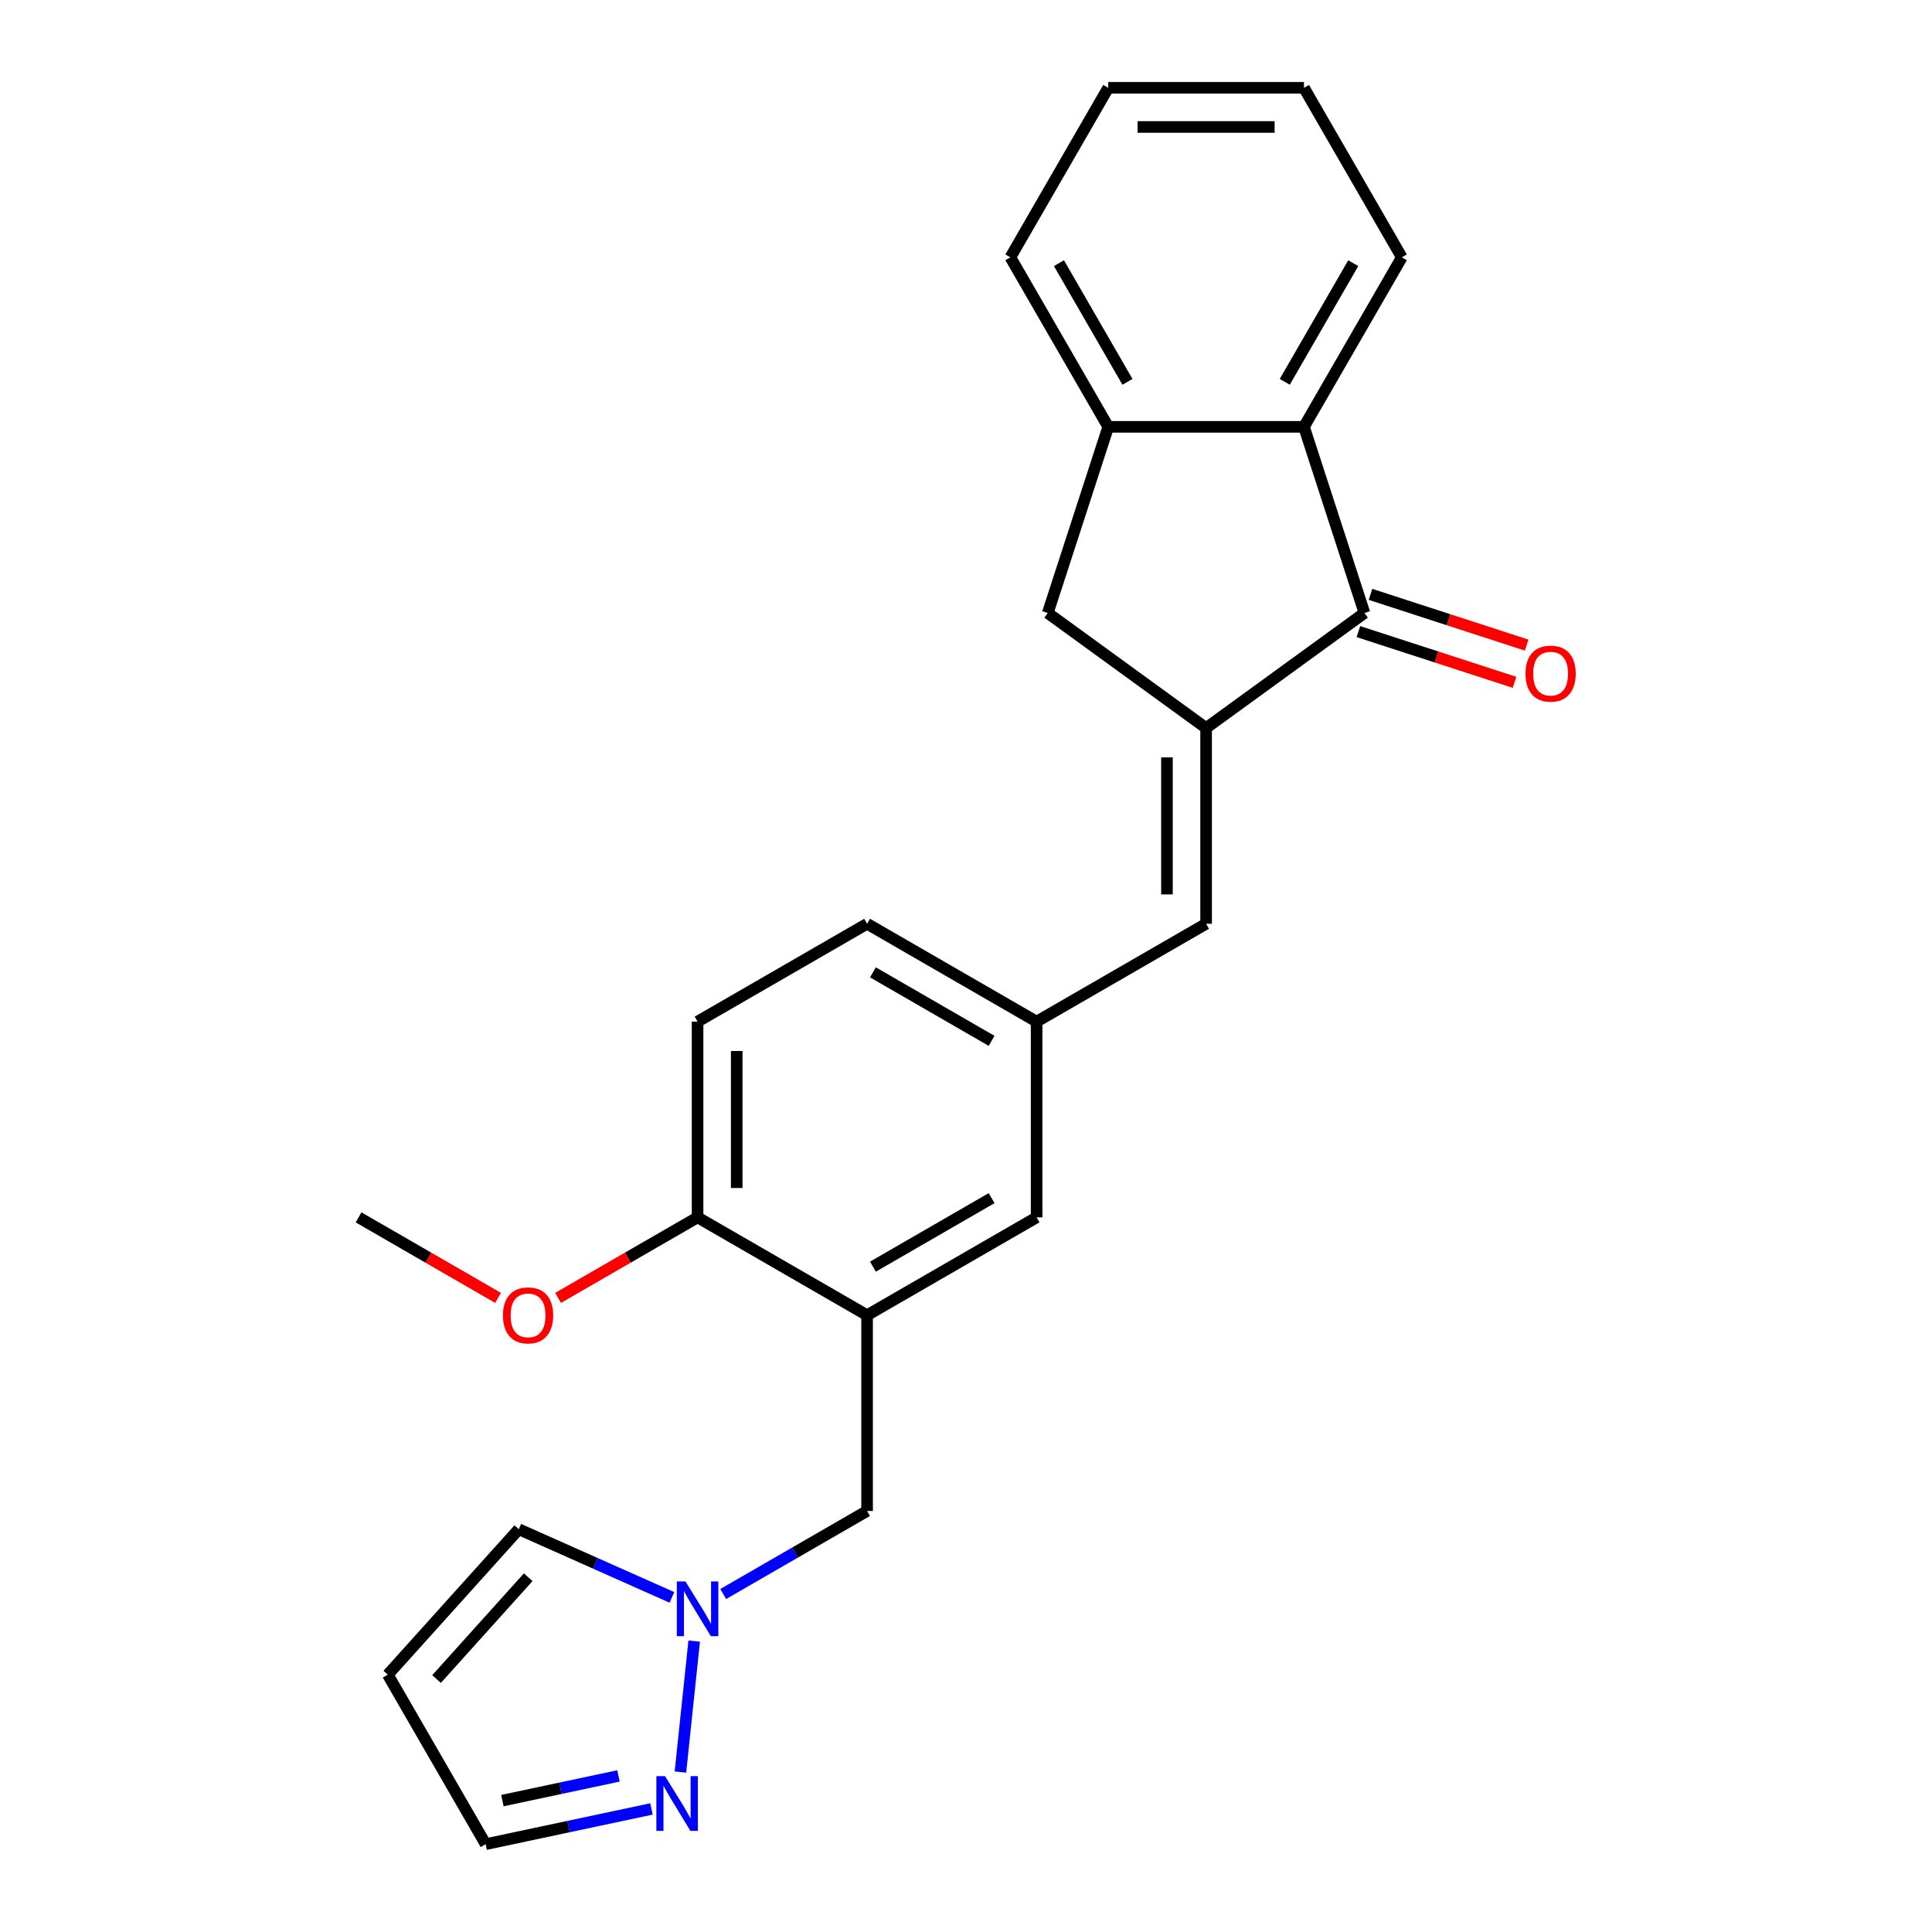 <?xml version='1.0' encoding='iso-8859-1'?>
<svg version='1.1' baseProfile='full'
              xmlns='http://www.w3.org/2000/svg'
                      xmlns:rdkit='http://www.rdkit.org/xml'
                      xmlns:xlink='http://www.w3.org/1999/xlink'
                  xml:space='preserve'
width='1000px' height='1000px' viewBox='0 0 1000 1000'>
<!-- END OF HEADER -->
<rect style='opacity:1.0;fill:#FFFFFF;stroke:none' width='1000' height='1000' x='0' y='0'> </rect>
<path class='bond-0' d='M 624.277,376.83 L 706.239,317.281' style='fill:none;fill-rule:evenodd;stroke:#000000;stroke-width:6px;stroke-linecap:butt;stroke-linejoin:miter;stroke-opacity:1' />
<path class='bond-4' d='M 624.277,376.83 L 624.277,478.14' style='fill:none;fill-rule:evenodd;stroke:#000000;stroke-width:6px;stroke-linecap:butt;stroke-linejoin:miter;stroke-opacity:1' />
<path class='bond-4' d='M 604.015,392.026 L 604.015,462.944' style='fill:none;fill-rule:evenodd;stroke:#000000;stroke-width:6px;stroke-linecap:butt;stroke-linejoin:miter;stroke-opacity:1' />
<path class='bond-7' d='M 624.277,376.83 L 542.316,317.281' style='fill:none;fill-rule:evenodd;stroke:#000000;stroke-width:6px;stroke-linecap:butt;stroke-linejoin:miter;stroke-opacity:1' />
<path class='bond-1' d='M 706.239,317.281 L 674.933,220.929' style='fill:none;fill-rule:evenodd;stroke:#000000;stroke-width:6px;stroke-linecap:butt;stroke-linejoin:miter;stroke-opacity:1' />
<path class='bond-14' d='M 703.109,326.916 L 743.518,340.046' style='fill:none;fill-rule:evenodd;stroke:#000000;stroke-width:6px;stroke-linecap:butt;stroke-linejoin:miter;stroke-opacity:1' />
<path class='bond-14' d='M 743.518,340.046 L 783.928,353.176' style='fill:none;fill-rule:evenodd;stroke:#FF0000;stroke-width:6px;stroke-linecap:butt;stroke-linejoin:miter;stroke-opacity:1' />
<path class='bond-14' d='M 709.37,307.646 L 749.779,320.776' style='fill:none;fill-rule:evenodd;stroke:#000000;stroke-width:6px;stroke-linecap:butt;stroke-linejoin:miter;stroke-opacity:1' />
<path class='bond-14' d='M 749.779,320.776 L 790.189,333.906' style='fill:none;fill-rule:evenodd;stroke:#FF0000;stroke-width:6px;stroke-linecap:butt;stroke-linejoin:miter;stroke-opacity:1' />
<path class='bond-19' d='M 674.933,220.929 L 725.588,133.192' style='fill:none;fill-rule:evenodd;stroke:#000000;stroke-width:6px;stroke-linecap:butt;stroke-linejoin:miter;stroke-opacity:1' />
<path class='bond-19' d='M 664.983,197.638 L 700.442,136.221' style='fill:none;fill-rule:evenodd;stroke:#000000;stroke-width:6px;stroke-linecap:butt;stroke-linejoin:miter;stroke-opacity:1' />
<path class='bond-24' d='M 674.933,220.929 L 573.622,220.929' style='fill:none;fill-rule:evenodd;stroke:#000000;stroke-width:6px;stroke-linecap:butt;stroke-linejoin:miter;stroke-opacity:1' />
<path class='bond-2' d='M 448.803,680.761 L 536.54,630.106' style='fill:none;fill-rule:evenodd;stroke:#000000;stroke-width:6px;stroke-linecap:butt;stroke-linejoin:miter;stroke-opacity:1' />
<path class='bond-2' d='M 451.832,655.615 L 513.248,620.157' style='fill:none;fill-rule:evenodd;stroke:#000000;stroke-width:6px;stroke-linecap:butt;stroke-linejoin:miter;stroke-opacity:1' />
<path class='bond-8' d='M 448.803,680.761 L 448.803,782.071' style='fill:none;fill-rule:evenodd;stroke:#000000;stroke-width:6px;stroke-linecap:butt;stroke-linejoin:miter;stroke-opacity:1' />
<path class='bond-26' d='M 448.803,680.761 L 361.065,630.106' style='fill:none;fill-rule:evenodd;stroke:#000000;stroke-width:6px;stroke-linecap:butt;stroke-linejoin:miter;stroke-opacity:1' />
<path class='bond-3' d='M 374.338,825.063 L 411.57,803.567' style='fill:none;fill-rule:evenodd;stroke:#0000FF;stroke-width:6px;stroke-linecap:butt;stroke-linejoin:miter;stroke-opacity:1' />
<path class='bond-3' d='M 411.57,803.567 L 448.803,782.071' style='fill:none;fill-rule:evenodd;stroke:#000000;stroke-width:6px;stroke-linecap:butt;stroke-linejoin:miter;stroke-opacity:1' />
<path class='bond-5' d='M 359.311,849.419 L 352.186,917.209' style='fill:none;fill-rule:evenodd;stroke:#0000FF;stroke-width:6px;stroke-linecap:butt;stroke-linejoin:miter;stroke-opacity:1' />
<path class='bond-13' d='M 347.793,826.817 L 308.153,809.168' style='fill:none;fill-rule:evenodd;stroke:#0000FF;stroke-width:6px;stroke-linecap:butt;stroke-linejoin:miter;stroke-opacity:1' />
<path class='bond-13' d='M 308.153,809.168 L 268.514,791.52' style='fill:none;fill-rule:evenodd;stroke:#000000;stroke-width:6px;stroke-linecap:butt;stroke-linejoin:miter;stroke-opacity:1' />
<path class='bond-12' d='M 624.277,478.14 L 536.54,528.795' style='fill:none;fill-rule:evenodd;stroke:#000000;stroke-width:6px;stroke-linecap:butt;stroke-linejoin:miter;stroke-opacity:1' />
<path class='bond-15' d='M 337.203,936.303 L 294.291,945.424' style='fill:none;fill-rule:evenodd;stroke:#0000FF;stroke-width:6px;stroke-linecap:butt;stroke-linejoin:miter;stroke-opacity:1' />
<path class='bond-15' d='M 294.291,945.424 L 251.379,954.545' style='fill:none;fill-rule:evenodd;stroke:#000000;stroke-width:6px;stroke-linecap:butt;stroke-linejoin:miter;stroke-opacity:1' />
<path class='bond-15' d='M 320.117,919.22 L 290.078,925.605' style='fill:none;fill-rule:evenodd;stroke:#0000FF;stroke-width:6px;stroke-linecap:butt;stroke-linejoin:miter;stroke-opacity:1' />
<path class='bond-15' d='M 290.078,925.605 L 260.04,931.99' style='fill:none;fill-rule:evenodd;stroke:#000000;stroke-width:6px;stroke-linecap:butt;stroke-linejoin:miter;stroke-opacity:1' />
<path class='bond-6' d='M 573.622,220.929 L 542.316,317.281' style='fill:none;fill-rule:evenodd;stroke:#000000;stroke-width:6px;stroke-linecap:butt;stroke-linejoin:miter;stroke-opacity:1' />
<path class='bond-20' d='M 573.622,220.929 L 522.967,133.192' style='fill:none;fill-rule:evenodd;stroke:#000000;stroke-width:6px;stroke-linecap:butt;stroke-linejoin:miter;stroke-opacity:1' />
<path class='bond-20' d='M 583.571,197.638 L 548.113,136.221' style='fill:none;fill-rule:evenodd;stroke:#000000;stroke-width:6px;stroke-linecap:butt;stroke-linejoin:miter;stroke-opacity:1' />
<path class='bond-9' d='M 536.54,630.106 L 536.54,528.795' style='fill:none;fill-rule:evenodd;stroke:#000000;stroke-width:6px;stroke-linecap:butt;stroke-linejoin:miter;stroke-opacity:1' />
<path class='bond-10' d='M 361.065,630.106 L 361.065,528.795' style='fill:none;fill-rule:evenodd;stroke:#000000;stroke-width:6px;stroke-linecap:butt;stroke-linejoin:miter;stroke-opacity:1' />
<path class='bond-10' d='M 381.327,614.909 L 381.327,543.992' style='fill:none;fill-rule:evenodd;stroke:#000000;stroke-width:6px;stroke-linecap:butt;stroke-linejoin:miter;stroke-opacity:1' />
<path class='bond-18' d='M 361.065,630.106 L 324.963,650.949' style='fill:none;fill-rule:evenodd;stroke:#000000;stroke-width:6px;stroke-linecap:butt;stroke-linejoin:miter;stroke-opacity:1' />
<path class='bond-18' d='M 324.963,650.949 L 288.861,671.793' style='fill:none;fill-rule:evenodd;stroke:#FF0000;stroke-width:6px;stroke-linecap:butt;stroke-linejoin:miter;stroke-opacity:1' />
<path class='bond-11' d='M 200.724,866.808 L 268.514,791.52' style='fill:none;fill-rule:evenodd;stroke:#000000;stroke-width:6px;stroke-linecap:butt;stroke-linejoin:miter;stroke-opacity:1' />
<path class='bond-11' d='M 225.95,869.073 L 273.403,816.371' style='fill:none;fill-rule:evenodd;stroke:#000000;stroke-width:6px;stroke-linecap:butt;stroke-linejoin:miter;stroke-opacity:1' />
<path class='bond-27' d='M 200.724,866.808 L 251.379,954.545' style='fill:none;fill-rule:evenodd;stroke:#000000;stroke-width:6px;stroke-linecap:butt;stroke-linejoin:miter;stroke-opacity:1' />
<path class='bond-17' d='M 536.54,528.795 L 448.803,478.14' style='fill:none;fill-rule:evenodd;stroke:#000000;stroke-width:6px;stroke-linecap:butt;stroke-linejoin:miter;stroke-opacity:1' />
<path class='bond-17' d='M 513.248,538.745 L 451.832,503.286' style='fill:none;fill-rule:evenodd;stroke:#000000;stroke-width:6px;stroke-linecap:butt;stroke-linejoin:miter;stroke-opacity:1' />
<path class='bond-16' d='M 361.065,528.795 L 448.803,478.14' style='fill:none;fill-rule:evenodd;stroke:#000000;stroke-width:6px;stroke-linecap:butt;stroke-linejoin:miter;stroke-opacity:1' />
<path class='bond-21' d='M 257.795,671.793 L 221.693,650.949' style='fill:none;fill-rule:evenodd;stroke:#FF0000;stroke-width:6px;stroke-linecap:butt;stroke-linejoin:miter;stroke-opacity:1' />
<path class='bond-21' d='M 221.693,650.949 L 185.591,630.106' style='fill:none;fill-rule:evenodd;stroke:#000000;stroke-width:6px;stroke-linecap:butt;stroke-linejoin:miter;stroke-opacity:1' />
<path class='bond-22' d='M 725.588,133.192 L 674.933,45.455' style='fill:none;fill-rule:evenodd;stroke:#000000;stroke-width:6px;stroke-linecap:butt;stroke-linejoin:miter;stroke-opacity:1' />
<path class='bond-23' d='M 522.967,133.192 L 573.622,45.455' style='fill:none;fill-rule:evenodd;stroke:#000000;stroke-width:6px;stroke-linecap:butt;stroke-linejoin:miter;stroke-opacity:1' />
<path class='bond-25' d='M 674.933,45.455 L 573.622,45.455' style='fill:none;fill-rule:evenodd;stroke:#000000;stroke-width:6px;stroke-linecap:butt;stroke-linejoin:miter;stroke-opacity:1' />
<path class='bond-25' d='M 659.736,65.717 L 588.819,65.717' style='fill:none;fill-rule:evenodd;stroke:#000000;stroke-width:6px;stroke-linecap:butt;stroke-linejoin:miter;stroke-opacity:1' />
<path  class='atom-4' d='M 354.805 818.566
L 364.085 833.566
Q 365.005 835.046, 366.485 837.726
Q 367.965 840.406, 368.045 840.566
L 368.045 818.566
L 371.805 818.566
L 371.805 846.886
L 367.925 846.886
L 357.965 830.486
Q 356.805 828.566, 355.565 826.366
Q 354.365 824.166, 354.005 823.486
L 354.005 846.886
L 350.325 846.886
L 350.325 818.566
L 354.805 818.566
' fill='#0000FF'/>
<path  class='atom-6' d='M 344.216 919.322
L 353.496 934.322
Q 354.416 935.802, 355.896 938.482
Q 357.376 941.162, 357.456 941.322
L 357.456 919.322
L 361.216 919.322
L 361.216 947.642
L 357.336 947.642
L 347.376 931.242
Q 346.216 929.322, 344.976 927.122
Q 343.776 924.922, 343.416 924.242
L 343.416 947.642
L 339.736 947.642
L 339.736 919.322
L 344.216 919.322
' fill='#0000FF'/>
<path  class='atom-15' d='M 789.591 348.668
Q 789.591 341.868, 792.951 338.068
Q 796.311 334.268, 802.591 334.268
Q 808.871 334.268, 812.231 338.068
Q 815.591 341.868, 815.591 348.668
Q 815.591 355.548, 812.191 359.468
Q 808.791 363.348, 802.591 363.348
Q 796.351 363.348, 792.951 359.468
Q 789.591 355.588, 789.591 348.668
M 802.591 360.148
Q 806.911 360.148, 809.231 357.268
Q 811.591 354.348, 811.591 348.668
Q 811.591 343.108, 809.231 340.308
Q 806.911 337.468, 802.591 337.468
Q 798.271 337.468, 795.911 340.268
Q 793.591 343.068, 793.591 348.668
Q 793.591 354.388, 795.911 357.268
Q 798.271 360.148, 802.591 360.148
' fill='#FF0000'/>
<path  class='atom-19' d='M 260.328 680.841
Q 260.328 674.041, 263.688 670.241
Q 267.048 666.441, 273.328 666.441
Q 279.608 666.441, 282.968 670.241
Q 286.328 674.041, 286.328 680.841
Q 286.328 687.721, 282.928 691.641
Q 279.528 695.521, 273.328 695.521
Q 267.088 695.521, 263.688 691.641
Q 260.328 687.761, 260.328 680.841
M 273.328 692.321
Q 277.648 692.321, 279.968 689.441
Q 282.328 686.521, 282.328 680.841
Q 282.328 675.281, 279.968 672.481
Q 277.648 669.641, 273.328 669.641
Q 269.008 669.641, 266.648 672.441
Q 264.328 675.241, 264.328 680.841
Q 264.328 686.561, 266.648 689.441
Q 269.008 692.321, 273.328 692.321
' fill='#FF0000'/>
</svg>
